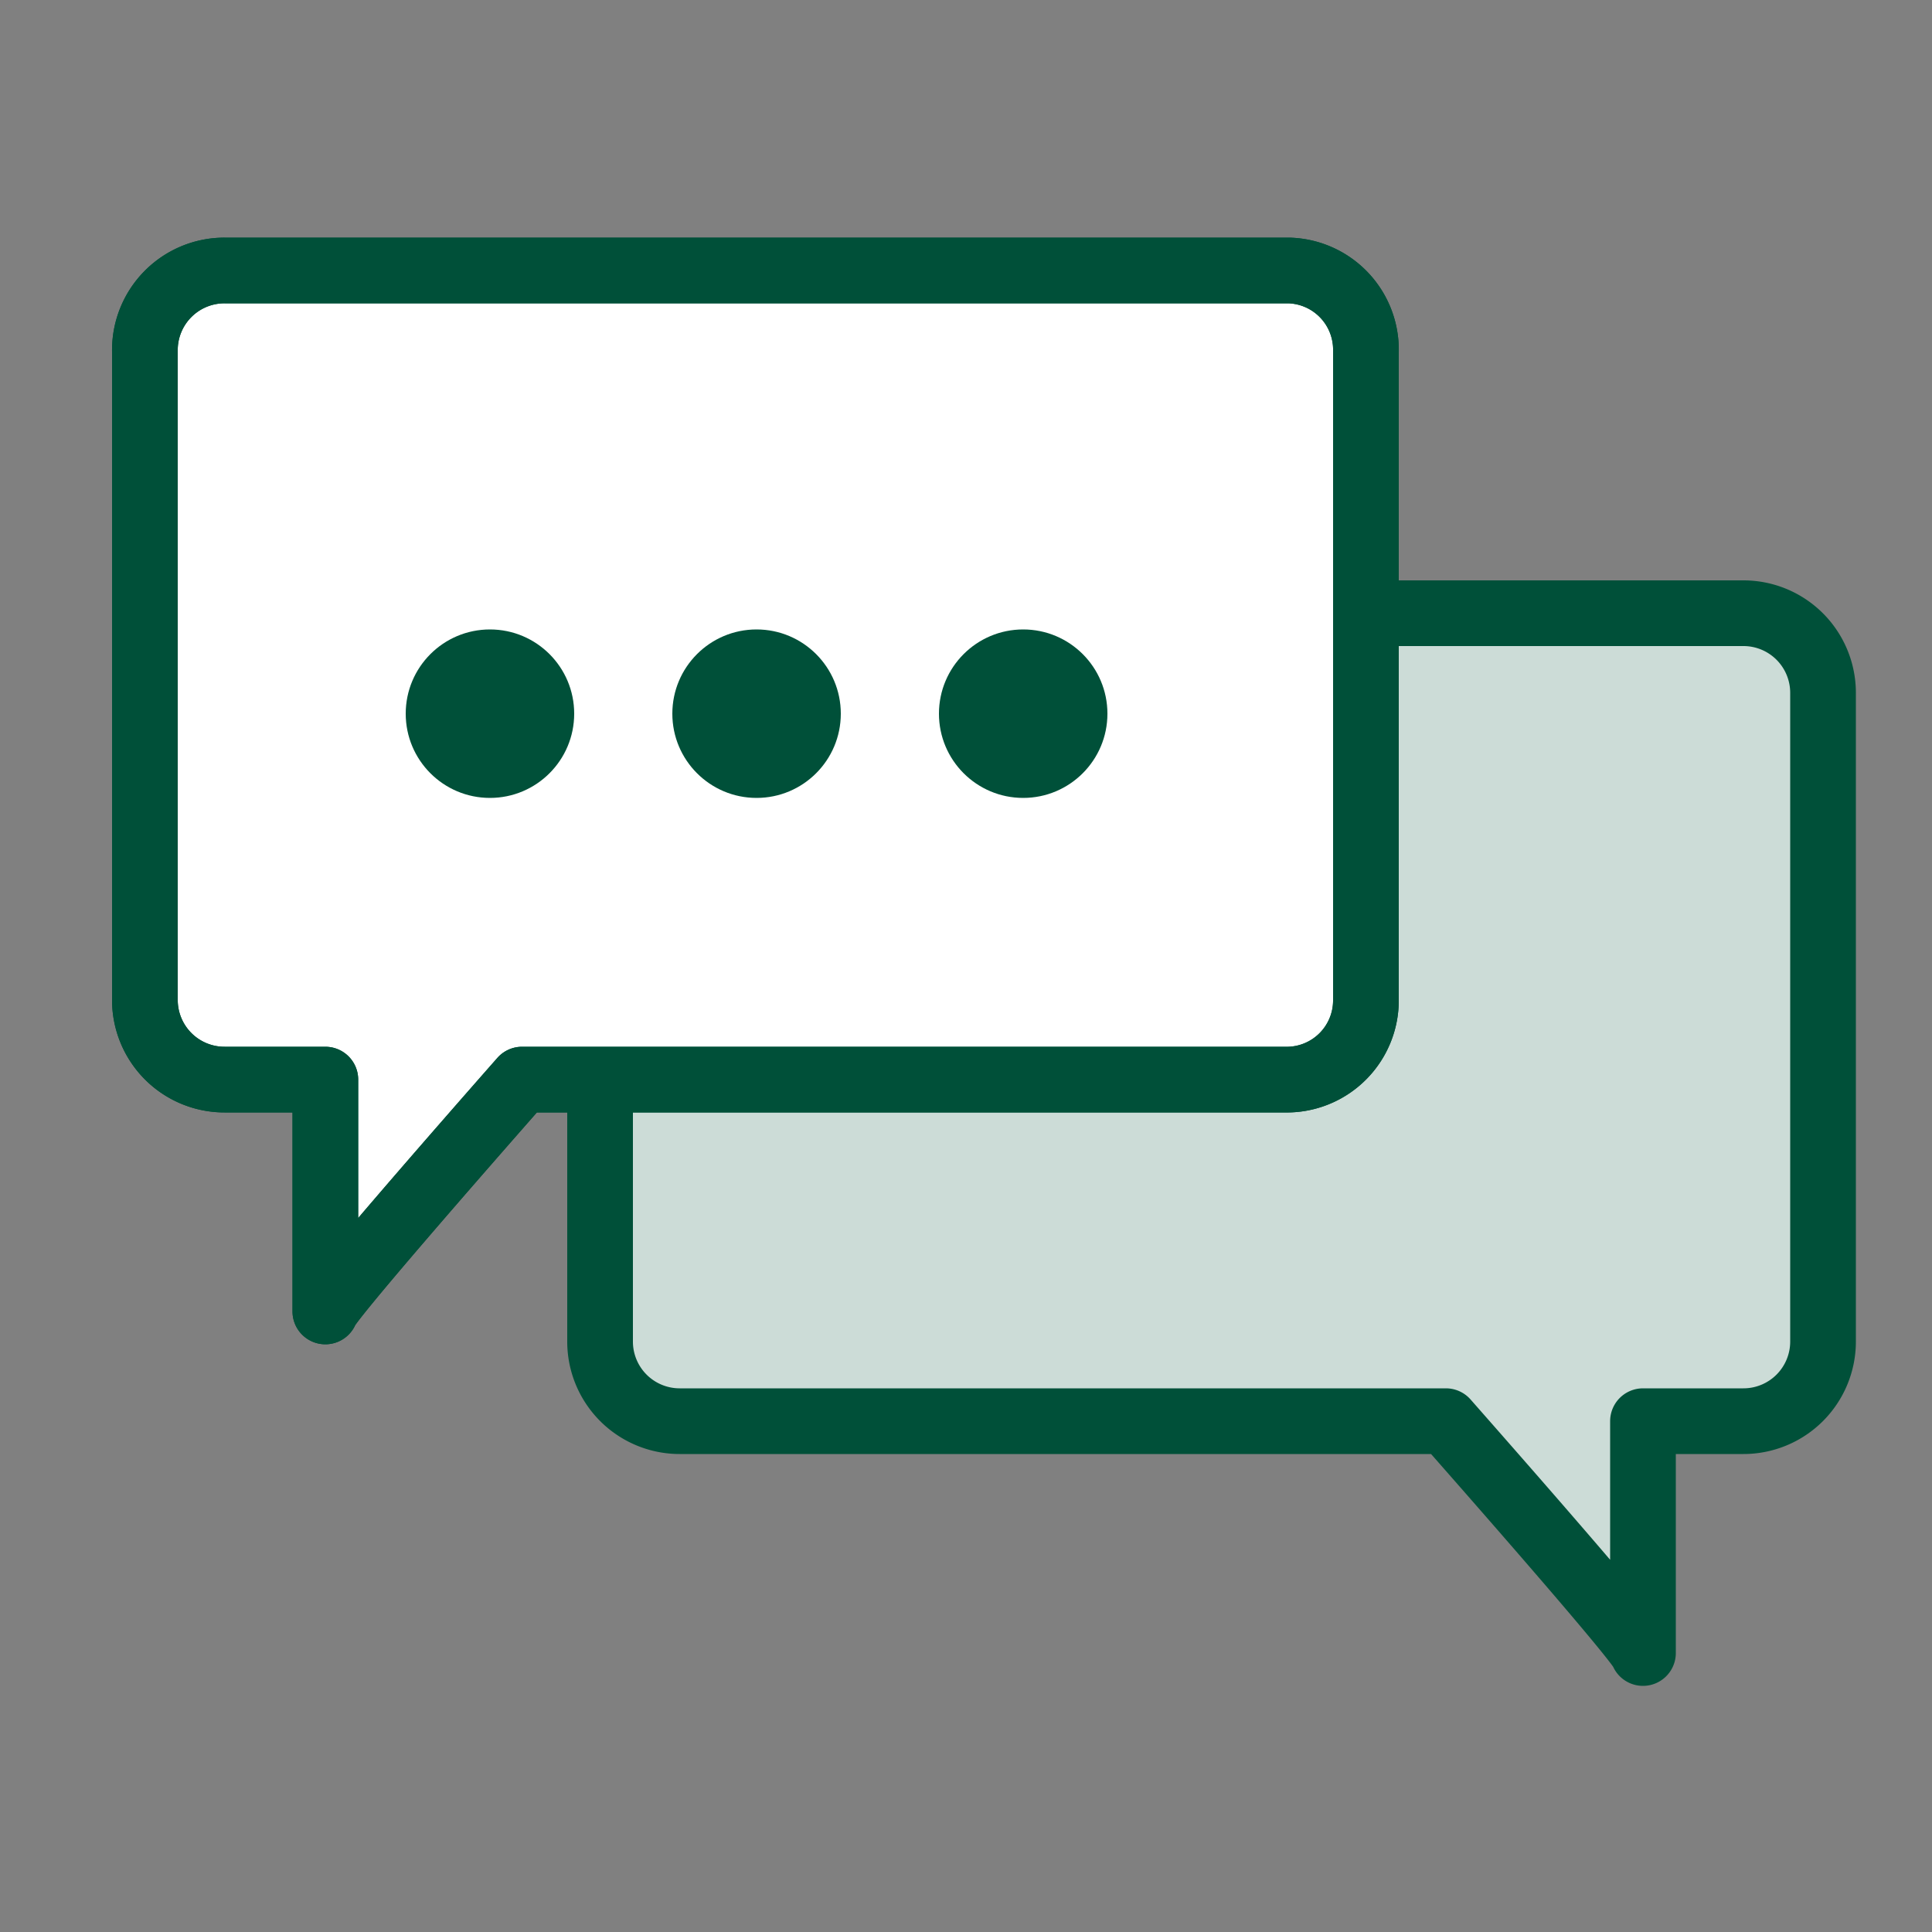 <svg id="Ebene_1" data-name="Ebene 1" xmlns="http://www.w3.org/2000/svg" width="50" height="50" viewBox="0 0 50 50"><rect x="0" y="0" width="50" height="50" fill="#808080" stroke="none"/><title>Icons_ARH_Janin</title><path d="M17.59,15.87H45.12a2.06,2.06,0,0,1,2.06,2.06V34.72a2.06,2.06,0,0,1-2.06,2.06h-2.6v6c0-.19-3.48-4.16-5.1-6H17.59a2.06,2.06,0,0,1-2.06-2.06V17.93A2.06,2.06,0,0,1,17.59,15.87Z" style="fill:#ccdcd7;stroke:#005039;stroke-linecap:round;stroke-linejoin:round;stroke-width:1.7px"/><path d="M33.35,7H5.81A2.06,2.06,0,0,0,3.75,9.09V25.88a2.06,2.06,0,0,0,2.06,2.06H8.42v6c0-.19,3.47-4.16,5.09-6H33.35a2.05,2.05,0,0,0,2-2.06V9.09A2.05,2.05,0,0,0,33.35,7Z" style="fill:#fff;stroke:#005039;stroke-linecap:round;stroke-linejoin:round;stroke-width:1.7px"/><path d="M33.35,7H5.81A2.06,2.06,0,0,0,3.75,9.09V25.88a2.06,2.06,0,0,0,2.06,2.06H8.42v6c0-.19,3.47-4.16,5.09-6H33.35a2.05,2.05,0,0,0,2-2.06V9.09A2.05,2.05,0,0,0,33.35,7Z" style="fill:none;stroke:#005039;stroke-linecap:round;stroke-linejoin:round;stroke-width:1.7px"/><circle cx="12.68" cy="18.47" r="2.18" style="fill:#005039"/><circle cx="19.58" cy="18.47" r="2.18" style="fill:#005039"/><circle cx="26.48" cy="18.47" r="2.18" style="fill:#005039"/></svg>